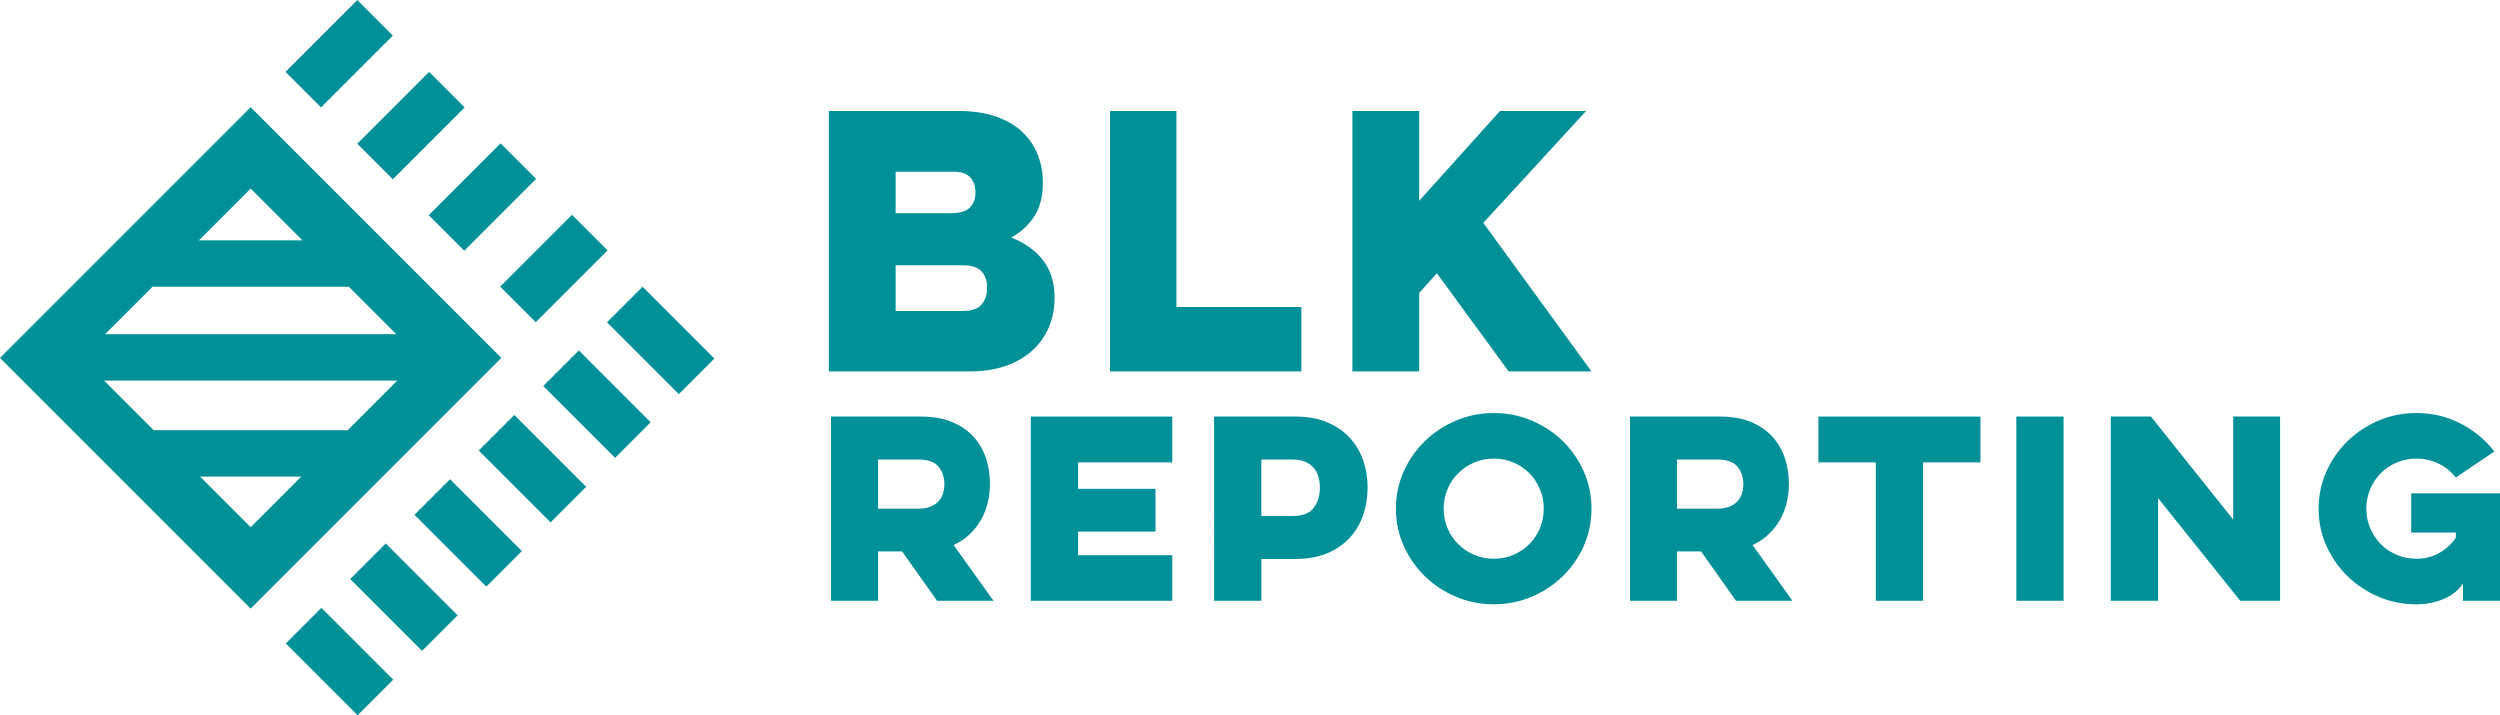 <?xml version="1.0" encoding="utf-8"?>
<!-- Generator: Adobe Illustrator 28.6.0, SVG Export Plug-In . SVG Version: 9.03 Build 54939)  -->
<svg version="1.0" id="Layer_1" xmlns="http://www.w3.org/2000/svg" xmlns:xlink="http://www.w3.org/1999/xlink" x="0px" y="0px"
	 viewBox="0 0 928.813 265.751" enable-background="new 0 0 928.813 265.751" xml:space="preserve">
<g>
	<g>
		<path fill="#009098" d="M93.126,39.847L0,132.973l93.126,93.126l93.126-93.126L93.126,39.847z M93.126,70.066l19.213,19.213
			H73.913L93.126,70.066z M56.673,106.519h72.906l17.636,17.636H39.037L56.673,106.519z M93.126,195.88l-18.817-18.817h37.633
			L93.126,195.88z M129.182,159.823H57.07l-18.429-18.429h108.97L129.182,159.823z"/>
		
			<rect x="160.391" y="63.843" transform="matrix(0.707 -0.707 0.707 0.707 0.751 148.192)" fill="#009098" width="37.737" height="18.693"/>
		
			<rect x="236.163" y="107.593" transform="matrix(0.707 -0.707 0.707 0.707 -17.513 210.641)" fill="#009098" width="18.693" height="37.737"/>
		
			<rect x="212.483" y="131.272" transform="matrix(0.707 -0.707 0.707 0.707 -41.193 200.832)" fill="#009098" width="18.693" height="37.737"/>
		
			<rect x="188.506" y="155.249" transform="matrix(0.707 -0.707 0.707 0.707 -65.17 190.901)" fill="#009098" width="18.693" height="37.737"/>
		
			<rect x="164.628" y="179.127" transform="matrix(0.707 -0.707 0.707 0.707 -89.048 181.01)" fill="#009098" width="18.693" height="37.737"/>
		
			<rect x="140.75" y="203.004" transform="matrix(0.707 -0.707 0.707 0.707 -112.925 171.119)" fill="#009098" width="18.693" height="37.737"/>
		
			<rect x="116.822" y="226.932" transform="matrix(0.707 -0.707 0.707 0.707 -136.853 161.207)" fill="#009098" width="18.693" height="37.737"/>
		
			<rect x="186.943" y="90.396" transform="matrix(0.707 -0.707 0.707 0.707 -10.248 174.745)" fill="#009098" width="37.737" height="18.693"/>
		
			<rect x="133.838" y="37.29" transform="matrix(0.707 -0.707 0.707 0.707 11.75 121.639)" fill="#009098" width="37.737" height="18.693"/>
		
			<rect x="107.153" y="10.604" transform="matrix(0.707 -0.707 0.707 0.707 22.804 94.954)" fill="#009098" width="37.737" height="18.693"/>
	</g>
</g>
<g>
	<g>
		<g>
			<g>
				<path fill="#009098" d="M307.945,41.237h48.131c5.21,0,9.778,0.663,13.707,1.986c3.927,1.324,7.195,3.185,9.8,5.581
					c2.605,2.4,4.568,5.232,5.892,8.497c1.322,3.269,1.985,6.804,1.985,10.607c0,4.962-1.055,9.099-3.163,12.406
					c-2.109,3.308-4.984,5.954-8.622,7.939c4.962,1.904,8.889,4.695,11.785,8.374c2.894,3.681,4.342,8.374,4.342,14.08
					c0,3.97-0.725,7.629-2.171,10.978c-1.448,3.35-3.536,6.246-6.265,8.684c-2.729,2.44-6.038,4.322-9.924,5.644
					c-3.889,1.324-8.271,1.984-13.149,1.984h-52.349v-96.76H307.945z M332.755,63.815v15.382h20.469c3.39,0,5.768-0.701,7.133-2.108
					c1.365-1.406,2.047-3.267,2.047-5.582s-0.642-4.176-1.923-5.583c-1.283-1.406-3.247-2.109-5.893-2.109L332.755,63.815
					L332.755,63.815z M332.755,98.549v16.995h24.81c3.39,0,5.768-0.806,7.133-2.418c1.364-1.614,2.047-3.7,2.047-6.265
					c0-2.481-0.683-4.486-2.047-6.017c-1.365-1.529-3.743-2.295-7.133-2.295L332.755,98.549L332.755,98.549z"/>
				<path fill="#009098" d="M412.394,41.237h24.686v72.818h46.395v23.941h-71.081L412.394,41.237L412.394,41.237z"/>
				<path fill="#009098" d="M502.454,41.237h24.81v33.37l30.021-33.37h32.005l-38.208,41.557l40.192,55.202H560.51l-26.671-36.47
					l-6.575,7.319v29.152h-24.81V41.237z"/>
			</g>
		</g>
		<g>
			<path fill="#009098" d="M342.177,154.763c4.387,0,8.189,0.659,11.406,1.975s5.879,3.114,7.985,5.396s3.67,4.944,4.694,7.985
				c1.023,3.042,1.536,6.26,1.536,9.652c0,2.399-0.279,4.737-0.834,7.018c-0.557,2.282-1.39,4.402-2.501,6.361
				c-1.112,1.962-2.515,3.745-4.211,5.354c-1.697,1.608-3.685,2.939-5.967,3.991l14.829,20.708h-20.97l-12.986-18.338h-8.95v18.338
				h-17.46v-68.439L342.177,154.763L342.177,154.763z M326.207,170.732v18.251h15.004c1.755,0,3.246-0.249,4.475-0.747
				c1.228-0.495,2.222-1.154,2.983-1.973c0.759-0.819,1.316-1.784,1.667-2.895c0.351-1.112,0.527-2.251,0.527-3.422
				c0-2.632-0.733-4.827-2.194-6.581c-1.463-1.755-3.949-2.632-7.458-2.632L326.207,170.732L326.207,170.732z"/>
			<path fill="#009098" d="M382.976,154.763h52.558v17.022h-35.009v9.827h28.779v15.883h-28.779v8.773h35.009v16.935h-52.558
				V154.763z"/>
			<path fill="#009098" d="M451.063,154.763h30.183c4.562,0,8.525,0.717,11.889,2.15c3.363,1.435,6.156,3.364,8.379,5.791
				c2.223,2.428,3.875,5.22,4.958,8.379c1.081,3.159,1.624,6.464,1.624,9.915c0,3.628-0.542,7.05-1.624,10.266
				c-1.083,3.218-2.735,6.041-4.958,8.467c-2.224,2.428-5.016,4.359-8.379,5.791c-3.364,1.435-7.327,2.15-11.889,2.15h-12.634
				v15.531h-17.549V154.763z M468.612,170.732v20.97h11.67c3.685,0,6.287-1.009,7.809-3.027c1.52-2.018,2.282-4.547,2.282-7.589
				c0-1.345-0.176-2.646-0.527-3.904c-0.351-1.258-0.936-2.37-1.755-3.335c-0.82-0.964-1.873-1.724-3.159-2.28
				c-1.287-0.556-2.837-0.834-4.65-0.834L468.612,170.732L468.612,170.732z"/>
			<path fill="#009098" d="M518.623,188.983c0-4.915,0.965-9.521,2.895-13.82c1.93-4.3,4.548-8.058,7.853-11.276
				c3.304-3.215,7.165-5.76,11.582-7.634c4.416-1.87,9.081-2.807,13.995-2.807c4.971,0,9.665,0.937,14.083,2.807
				c4.415,1.873,8.276,4.418,11.581,7.634c3.304,3.218,5.908,6.976,7.81,11.276c1.9,4.298,2.851,8.905,2.851,13.82
				c0,4.913-0.951,9.52-2.851,13.818c-1.902,4.3-4.505,8.059-7.81,11.276s-7.166,5.762-11.581,7.634
				c-4.418,1.87-9.112,2.807-14.083,2.807c-4.913,0-9.579-0.937-13.995-2.807c-4.418-1.872-8.278-4.417-11.582-7.634
				c-3.305-3.217-5.922-6.976-7.853-11.276C519.588,198.503,518.623,193.896,518.623,188.983z M536.347,188.983
				c0,2.574,0.483,5,1.448,7.282s2.295,4.256,3.993,5.922c1.695,1.668,3.67,2.984,5.922,3.949c2.251,0.964,4.664,1.448,7.238,1.448
				c2.633,0,5.074-0.484,7.327-1.448c2.251-0.966,4.211-2.282,5.878-3.949c1.668-1.666,2.984-3.641,3.949-5.922
				c0.966-2.281,1.448-4.708,1.448-7.282s-0.482-5.002-1.448-7.283c-0.965-2.282-2.281-4.256-3.949-5.922
				c-1.667-1.668-3.627-2.984-5.878-3.949c-2.253-0.964-4.694-1.448-7.327-1.448c-2.575,0-4.987,0.484-7.238,1.448
				c-2.253,0.966-4.227,2.281-5.922,3.949c-1.697,1.666-3.028,3.641-3.993,5.922C536.83,183.981,536.347,186.409,536.347,188.983z"
				/>
			<path fill="#009098" d="M639.006,154.763c4.386,0,8.188,0.659,11.406,1.975c3.215,1.316,5.878,3.114,7.984,5.396
				s3.67,4.944,4.695,7.985c1.022,3.042,1.535,6.26,1.535,9.652c0,2.399-0.278,4.737-0.832,7.018
				c-0.557,2.282-1.391,4.402-2.502,6.361c-1.112,1.962-2.516,3.745-4.211,5.354c-1.697,1.608-3.686,2.939-5.966,3.991
				l14.827,20.708h-20.97l-12.986-18.338h-8.95v18.338h-17.46v-68.439L639.006,154.763L639.006,154.763z M623.036,170.732v18.251
				h15.004c1.755,0,3.246-0.249,4.475-0.747c1.228-0.495,2.222-1.154,2.984-1.973c0.759-0.819,1.316-1.784,1.666-2.895
				c0.352-1.112,0.527-2.251,0.527-3.422c0-2.632-0.733-4.827-2.193-6.581c-1.464-1.755-3.949-2.632-7.458-2.632L623.036,170.732
				L623.036,170.732z"/>
			<path fill="#009098" d="M675.591,154.763h60.192v17.022h-21.321v51.417h-17.549v-51.417h-21.321v-17.022H675.591z"/>
			<path fill="#009098" d="M766.666,154.763v68.439h-17.547v-68.439H766.666z"/>
			<path fill="#009098" d="M784.215,223.202v-68.439h14.915l30.534,38.256v-38.256h17.46v68.439h-14.829l-30.534-38.168v38.168
				L784.215,223.202L784.215,223.202z"/>
			<path fill="#009098" d="M895.822,183.279h32.991v39.923h-13.776v-6.404c-1.697,2.574-4.124,4.504-7.282,5.791
				c-3.159,1.286-6.494,1.93-10.003,1.93c-4.973,0-9.652-0.937-14.038-2.807c-4.388-1.872-8.234-4.417-11.538-7.634
				c-3.307-3.217-5.924-6.976-7.854-11.276c-1.93-4.298-2.895-8.905-2.895-13.818c0-4.915,0.966-9.521,2.895-13.82
				c1.93-4.3,4.547-8.058,7.854-11.276c3.304-3.215,7.15-5.76,11.538-7.634c4.386-1.87,9.065-2.807,14.038-2.807
				c5.908,0,11.376,1.303,16.408,3.904c5.031,2.603,9.213,6.069,12.547,10.397l-14.302,9.652c-1.698-2.163-3.818-3.874-6.361-5.132
				c-2.545-1.258-5.309-1.888-8.292-1.888c-2.574,0-5.002,0.484-7.282,1.448c-2.282,0.966-4.256,2.281-5.924,3.949
				c-1.666,1.666-2.982,3.641-3.948,5.922c-0.966,2.282-1.448,4.709-1.448,7.283s0.482,5,1.448,7.282s2.281,4.256,3.948,5.922
				c1.668,1.668,3.642,2.984,5.924,3.949c2.28,0.964,4.708,1.448,7.282,1.448c3.099,0,5.908-0.702,8.424-2.106
				c2.513-1.404,4.591-3.304,6.229-5.704v-1.93h-16.583V183.279z"/>
		</g>
	</g>
</g>
</svg>
